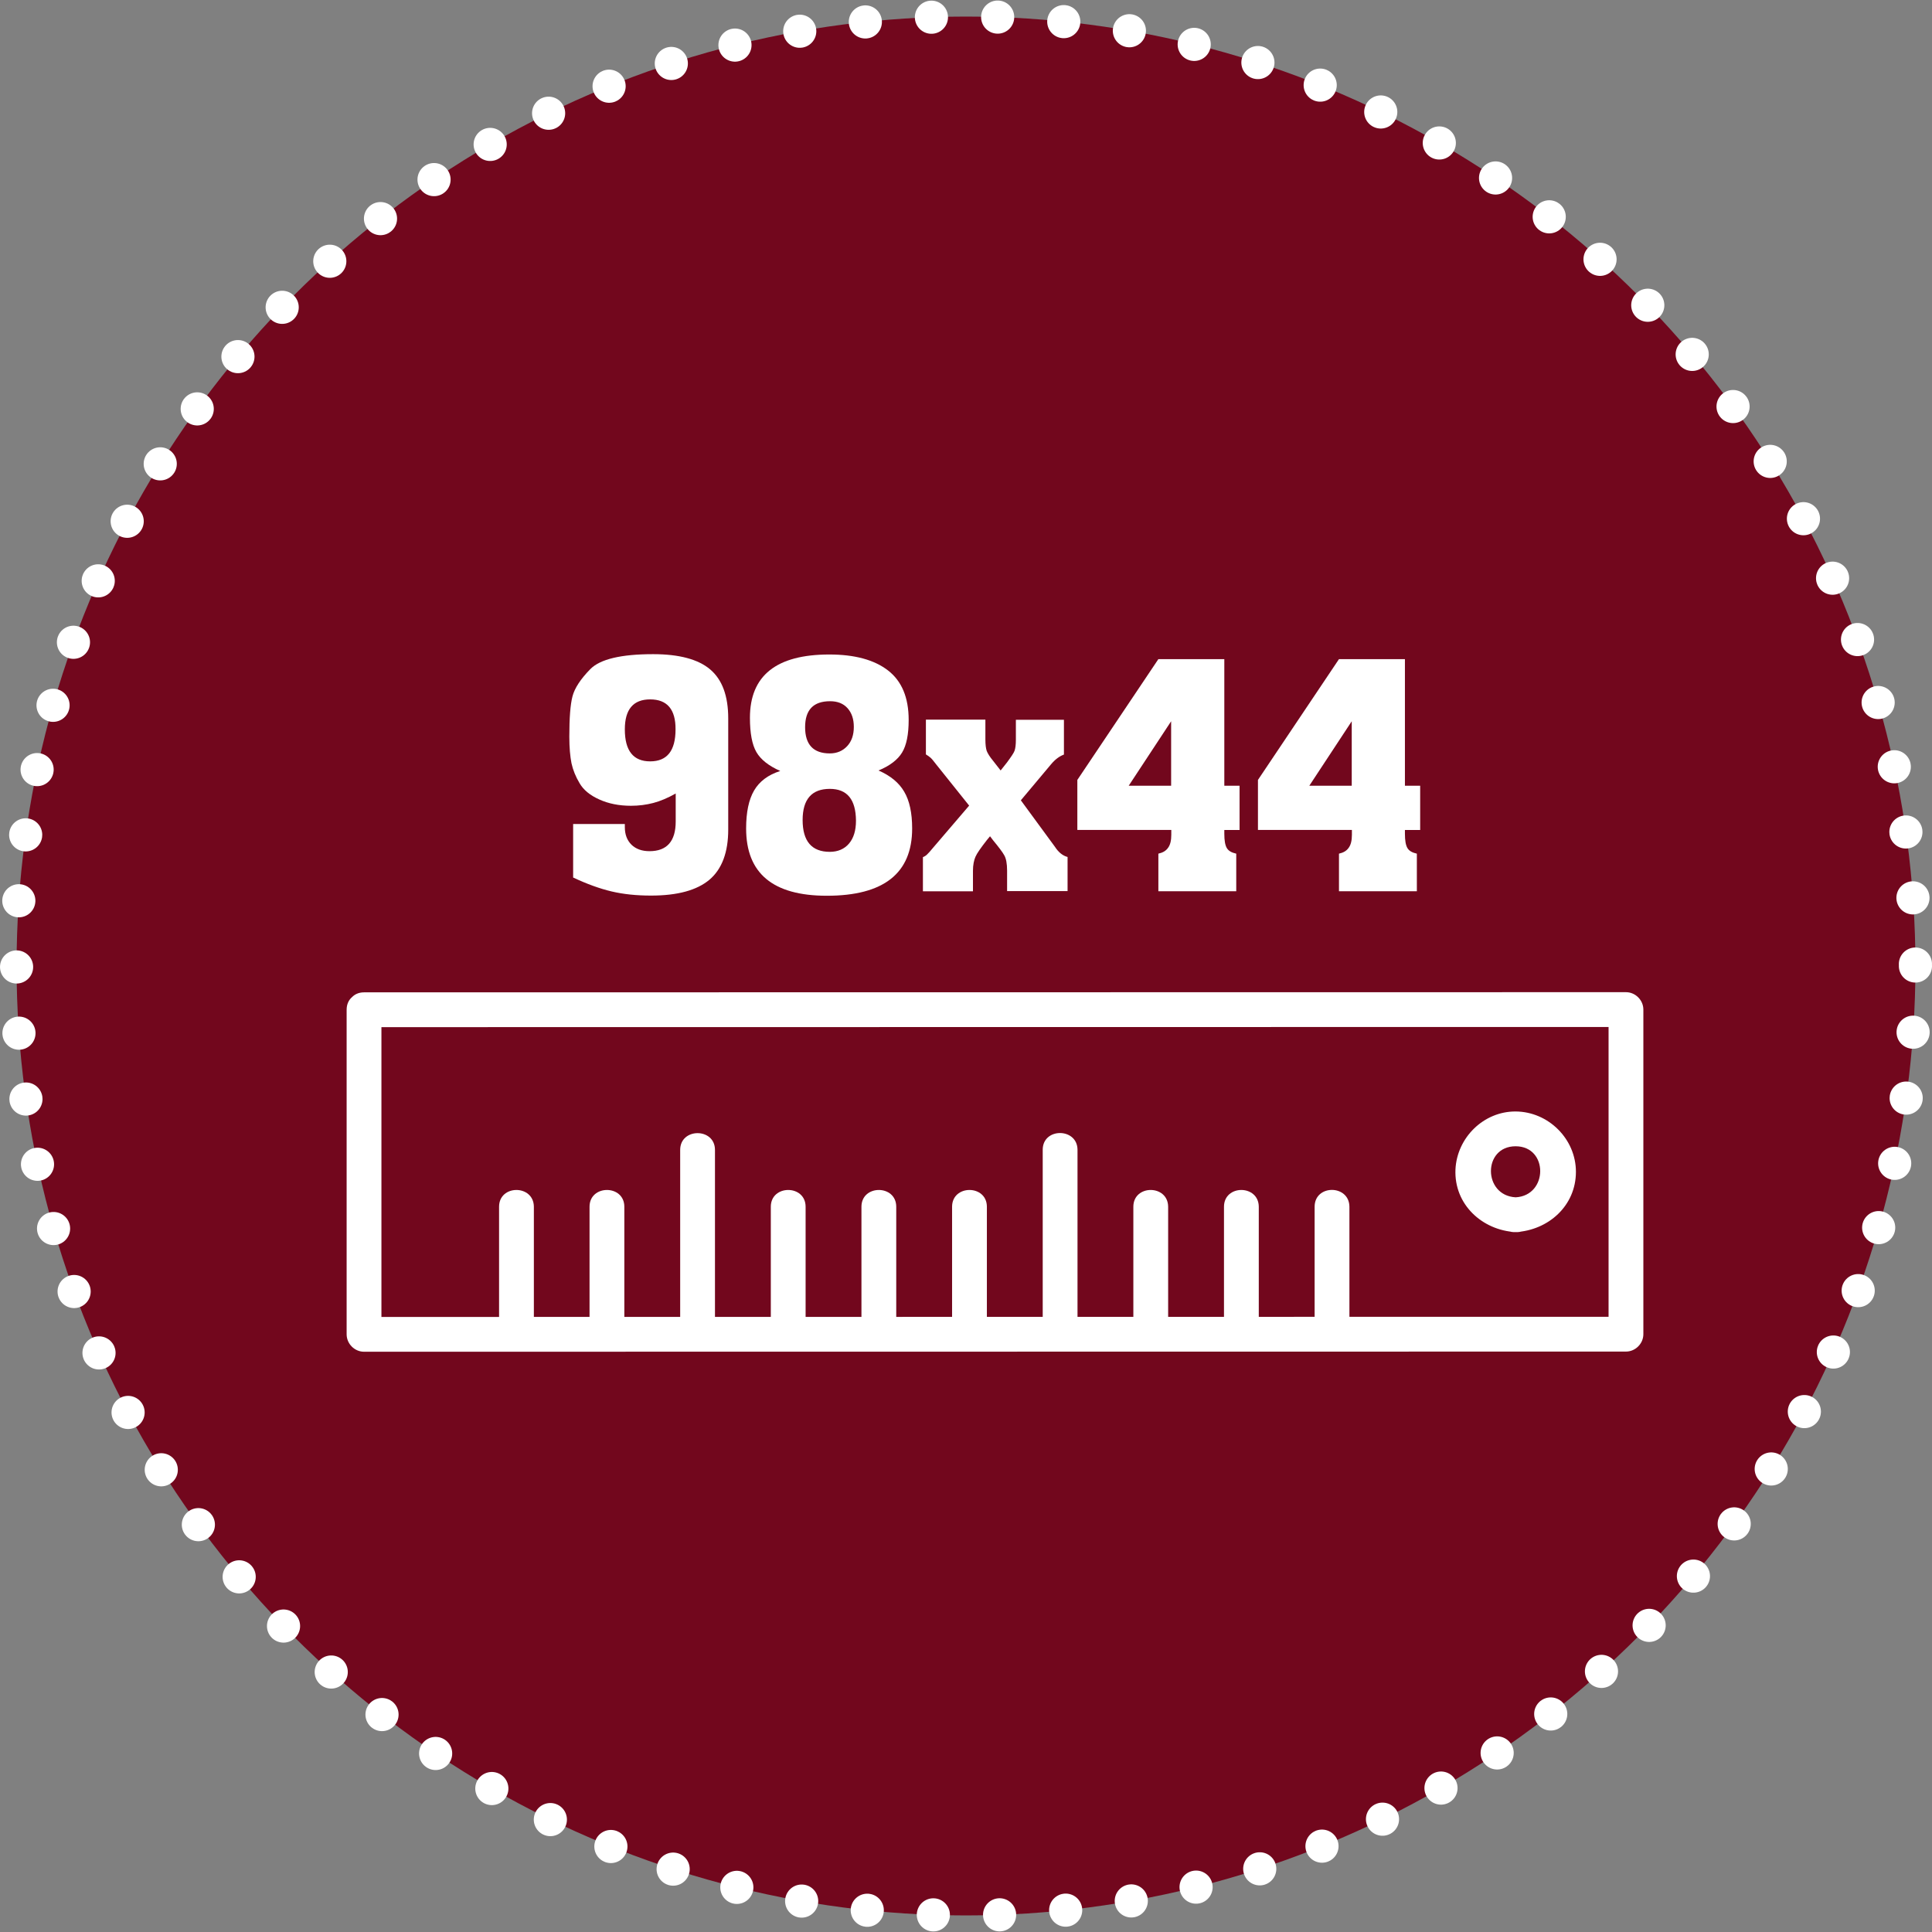 <?xml version="1.0" encoding="utf-8"?>
<!-- Generator: Adobe Illustrator 23.0.1, SVG Export Plug-In . SVG Version: 6.00 Build 0)  -->
<svg version="1.1" id="Layer_1" xmlns="http://www.w3.org/2000/svg" xmlns:xlink="http://www.w3.org/1999/xlink" x="0px" y="0px"
	 viewBox="0 0 116.6 116.6" style="enable-background:new 0 0 116.6 116.6;" xml:space="preserve">
<rect x="0" y="0" width="116.6" height="116.6" fill="#808080" stroke="none"/>
<style type="text/css">
	.st0{fill:#72071D;}
	.st1{fill:#FFFFFF;}
	.st2{fill:none;stroke:#FFFFFF;stroke-width:2;stroke-linecap:round;stroke-linejoin:round;stroke-dasharray:0,3.999;}
</style>
<circle class="st0" cx="58.3" cy="58.3" r="57.3"/>
<g>
	<g>
		<g>
			<g>
				<path class="st1" d="M20.92,60.94c0,6.53,0,13.06,0,19.59c0,0.57,0.48,1.05,1.05,1.05c25.39,0,50.77-0.01,76.16-0.01
					c0.57,0,1.05-0.48,1.05-1.05c0-6.53,0-13.06,0-19.59c0-0.57-0.48-1.05-1.05-1.05c-25.39,0-50.77,0.01-76.16,0.01
					c-1.35,0-1.35,2.1,0,2.1c25.39,0,50.77-0.01,76.16-0.01c-0.35-0.35-0.7-0.7-1.05-1.05c0,6.53,0,13.06,0,19.59
					c0.35-0.35,0.7-0.7,1.05-1.05c-25.39,0-50.77,0.01-76.16,0.01c0.35,0.35,0.7,0.7,1.05,1.05c0-6.53,0-13.06,0-19.59
					C23.02,59.59,20.92,59.58,20.92,60.94z"/>
			</g>
		</g>
		<g>
			<g>
				<path class="st1" d="M91.47,72.26c-1.98-0.11-1.99-3.08,0-3.08C93.46,69.18,93.44,72.16,91.47,72.26c-1.34,0.07-1.35,2.17,0,2.1
					c1.97-0.11,3.64-1.58,3.64-3.64c0-1.98-1.66-3.63-3.64-3.64c-1.93-0.01-3.54,1.58-3.63,3.5c-0.09,2.11,1.61,3.67,3.63,3.78
					C92.81,74.43,92.81,72.34,91.47,72.26z"/>
			</g>
		</g>
		<g>
			<g>
				<path class="st1" d="M30.12,72.83c0,2.57,0,5.13,0,7.7c0,1.35,2.1,1.35,2.1,0c0-2.57,0-5.13,0-7.7
					C32.21,71.48,30.12,71.48,30.12,72.83L30.12,72.83z"/>
			</g>
		</g>
		<g>
			<g>
				<path class="st1" d="M35.58,72.83c0,2.57,0,5.13,0,7.7c0,1.35,2.1,1.35,2.1,0c0-2.57,0-5.13,0-7.7
					C37.68,71.48,35.58,71.48,35.58,72.83L35.58,72.83z"/>
			</g>
		</g>
		<g>
			<g>
				<path class="st1" d="M41.05,69.4c0,3.71,0,7.42,0,11.13c0,1.35,2.1,1.35,2.1,0c0-3.71,0-7.42,0-11.13
					C43.15,68.05,41.05,68.05,41.05,69.4L41.05,69.4z"/>
			</g>
		</g>
		<g>
			<g>
				<path class="st1" d="M46.52,72.83c0,2.57,0,5.13,0,7.7c0,1.35,2.1,1.35,2.1,0c0-2.57,0-5.13,0-7.7
					C48.62,71.48,46.52,71.48,46.52,72.83L46.52,72.83z"/>
			</g>
		</g>
		<g>
			<g>
				<path class="st1" d="M51.99,72.83c0,2.57,0,5.13,0,7.7c0,1.35,2.1,1.35,2.1,0c0-2.57,0-5.13,0-7.7
					C54.09,71.48,51.99,71.48,51.99,72.83L51.99,72.83z"/>
			</g>
		</g>
		<g>
			<g>
				<path class="st1" d="M57.46,72.83c0,2.57,0,5.13,0,7.7c0,1.35,2.1,1.35,2.1,0c0-2.57,0-5.13,0-7.7
					C59.56,71.48,57.46,71.48,57.46,72.83L57.46,72.83z"/>
			</g>
		</g>
		<g>
			<g>
				<path class="st1" d="M62.93,69.39c0,3.71,0,7.42,0,11.13c0,1.35,2.1,1.35,2.1,0c0-3.71,0-7.42,0-11.13
					C65.02,68.05,62.93,68.04,62.93,69.39L62.93,69.39z"/>
			</g>
		</g>
		<g>
			<g>
				<path class="st1" d="M68.4,72.83c0,2.57,0,5.13,0,7.7c0,1.35,2.1,1.35,2.1,0c0-2.57,0-5.13,0-7.7
					C70.49,71.48,68.4,71.48,68.4,72.83L68.4,72.83z"/>
			</g>
		</g>
		<g>
			<g>
				<path class="st1" d="M73.87,72.83c0,2.57,0,5.13,0,7.7c0,1.35,2.1,1.35,2.1,0c0-2.57,0-5.13,0-7.7
					C75.96,71.48,73.87,71.48,73.87,72.83L73.87,72.83z"/>
			</g>
		</g>
		<g>
			<g>
				<path class="st1" d="M79.34,72.83c0,2.57,0,5.13,0,7.7c0,1.35,2.1,1.35,2.1,0c0-2.57,0-5.13,0-7.7
					C81.43,71.48,79.34,71.47,79.34,72.83L79.34,72.83z"/>
			</g>
		</g>
	</g>
	<g>
		<circle class="st2" cx="58.3" cy="58.3" r="57.3"/>
	</g>
	<g>
		<path class="st1" d="M34.58,49.73h3.13v0.19c0,0.44,0.13,0.79,0.4,1.06c0.27,0.26,0.63,0.39,1.09,0.39c1.05,0,1.58-0.6,1.58-1.79
			v-1.69c-0.48,0.27-0.93,0.46-1.35,0.57c-0.42,0.11-0.87,0.17-1.35,0.17c-0.72,0-1.36-0.13-1.91-0.38
			c-0.56-0.25-0.96-0.58-1.19-0.98c-0.24-0.4-0.4-0.8-0.49-1.21c-0.08-0.41-0.13-0.94-0.13-1.6c0-1.12,0.06-1.93,0.19-2.43
			c0.13-0.5,0.49-1.05,1.08-1.65s1.86-0.9,3.79-0.9c1.57,0,2.72,0.31,3.44,0.92c0.73,0.62,1.09,1.6,1.09,2.96v6.71
			c0,1.37-0.38,2.38-1.13,3.02c-0.76,0.64-1.93,0.96-3.53,0.96c-0.87,0-1.66-0.08-2.38-0.25c-0.72-0.17-1.49-0.45-2.32-0.84V49.73z
			 M39.24,42.21c-1.02,0-1.53,0.6-1.53,1.81c0,1.29,0.51,1.93,1.53,1.93s1.53-0.64,1.53-1.93C40.78,42.81,40.26,42.21,39.24,42.21z"
			/>
		<path class="st1" d="M53.02,46.5c0.71,0.31,1.23,0.73,1.55,1.28c0.32,0.54,0.48,1.28,0.48,2.22c0,2.71-1.72,4.06-5.15,4.06
			c-3.25,0-4.87-1.35-4.87-4.06c0-0.98,0.16-1.74,0.48-2.29c0.32-0.55,0.85-0.95,1.58-1.18c-0.7-0.31-1.18-0.69-1.44-1.14
			c-0.26-0.45-0.39-1.14-0.39-2.07c0-2.55,1.6-3.82,4.79-3.82c1.53,0,2.71,0.32,3.54,0.96c0.83,0.64,1.25,1.63,1.25,2.99
			c0,0.87-0.13,1.53-0.4,1.97C54.18,45.85,53.7,46.22,53.02,46.5z M50.08,47.61c-1.09,0-1.64,0.63-1.64,1.88
			c0,1.28,0.55,1.92,1.64,1.92c0.49,0,0.88-0.17,1.16-0.5c0.28-0.33,0.42-0.79,0.42-1.38C51.65,48.25,51.13,47.61,50.08,47.61z
			 M50.1,42.32c-1.01,0-1.51,0.52-1.51,1.57c0,1.05,0.5,1.58,1.49,1.58c0.43,0,0.78-0.15,1.05-0.44s0.4-0.68,0.4-1.16
			c0-0.48-0.13-0.85-0.38-1.13C50.9,42.46,50.55,42.32,50.1,42.32z"/>
		<path class="st1" d="M61.61,48.3l2.06,2.81c0.22,0.34,0.48,0.54,0.76,0.61v2.06h-3.65v-1.24c0-0.42-0.06-0.73-0.17-0.92
			c-0.11-0.2-0.34-0.5-0.67-0.9l-0.19-0.25l-0.19,0.23c-0.36,0.46-0.6,0.8-0.69,1.01s-0.15,0.49-0.15,0.84v1.24h-3.02v-2.06
			c0.1-0.04,0.18-0.09,0.25-0.16c0.07-0.06,0.2-0.21,0.4-0.45l2.14-2.5l-2-2.5c-0.15-0.2-0.26-0.33-0.33-0.39s-0.16-0.13-0.28-0.2
			v-2.1h3.59v1.2c0,0.31,0.03,0.54,0.08,0.69c0.06,0.15,0.18,0.35,0.38,0.59l0.46,0.59l0.38-0.48c0.25-0.34,0.41-0.57,0.46-0.71
			s0.08-0.36,0.08-0.67v-1.2h2.9v2.1c-0.27,0.1-0.53,0.29-0.78,0.59L61.61,48.3z"/>
		<path class="st1" d="M73.89,39.78v7.64h0.92v2.67h-0.92v0.23c0,0.41,0.05,0.69,0.15,0.86c0.1,0.17,0.29,0.28,0.57,0.34v2.27h-4.7
			v-2.27c0.27-0.06,0.46-0.17,0.59-0.36c0.13-0.18,0.19-0.44,0.19-0.78v-0.29h-5.67v-3.02l4.89-7.29H73.89z M70.68,43.53l-2.56,3.89
			h2.56V43.53z"/>
		<path class="st1" d="M84.79,39.78v7.64h0.92v2.67h-0.92v0.23c0,0.41,0.05,0.69,0.15,0.86s0.29,0.28,0.57,0.34v2.27h-4.7v-2.27
			c0.27-0.06,0.46-0.17,0.59-0.36c0.13-0.18,0.19-0.44,0.19-0.78v-0.29h-5.67v-3.02l4.89-7.29H84.79z M81.58,43.53l-2.56,3.89h2.56
			V43.53z"/>
	</g>
</g>
</svg>
